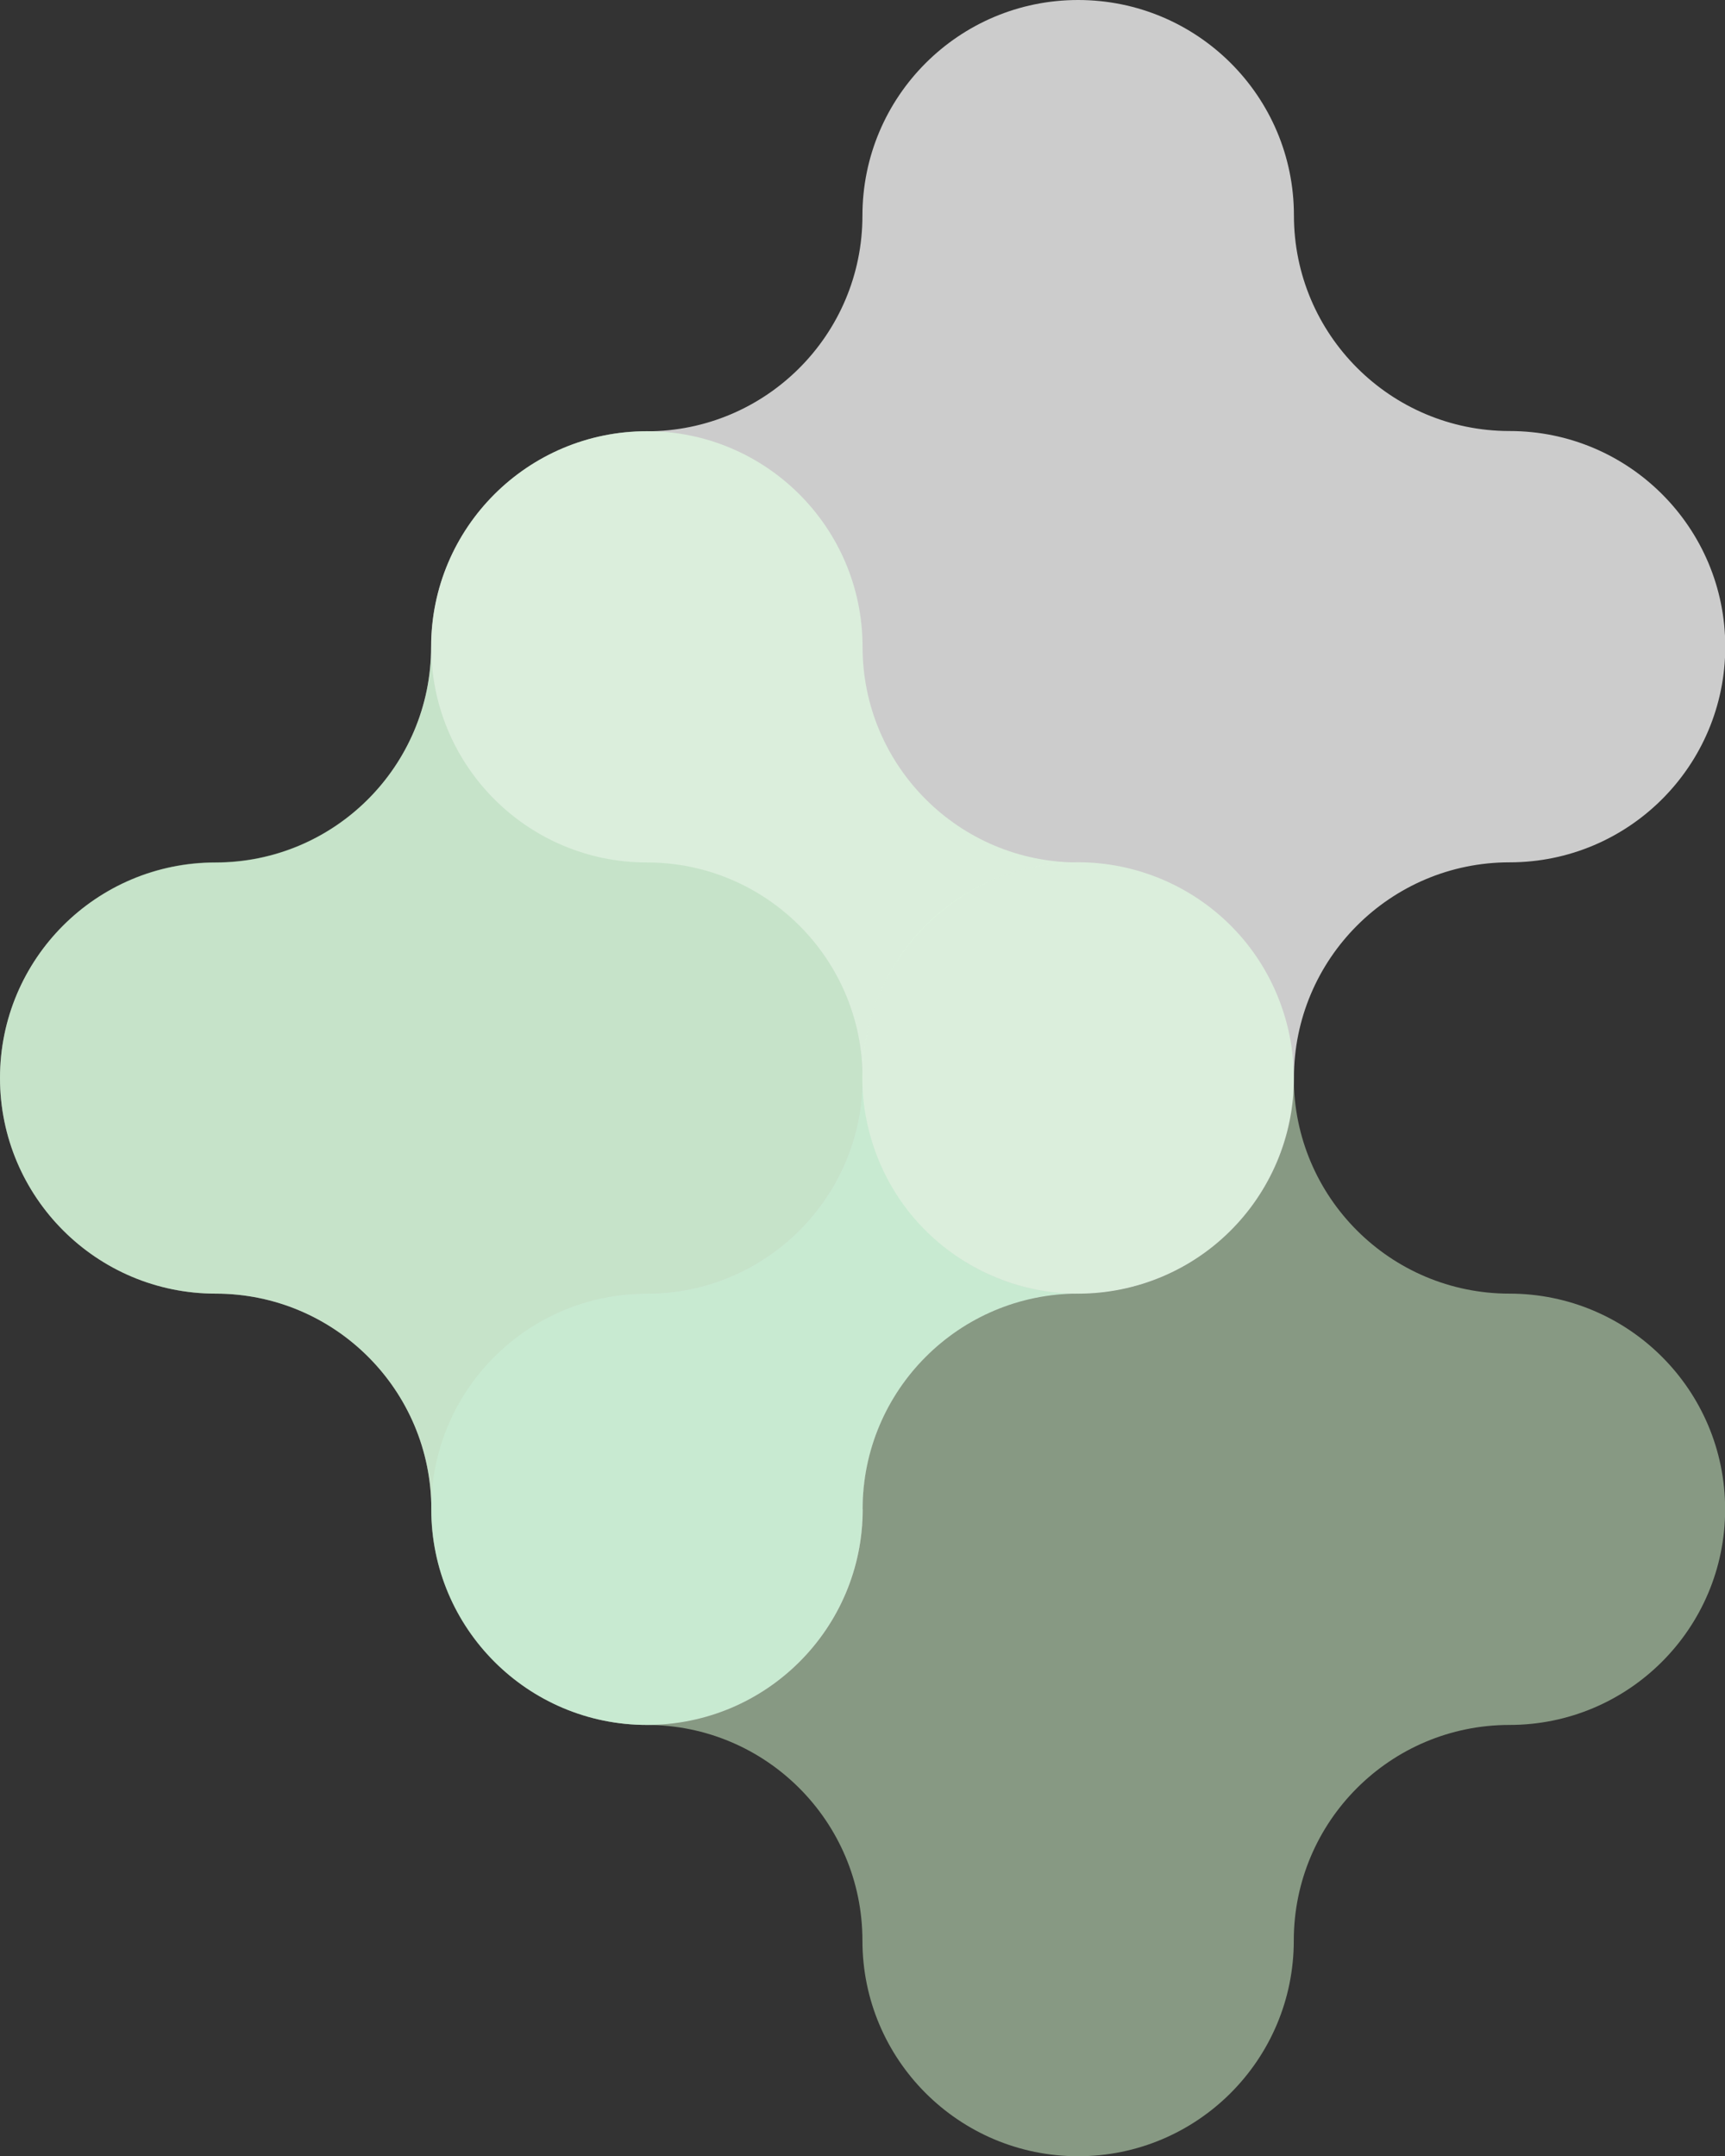 <?xml version="1.0" encoding="UTF-8"?><svg xmlns="http://www.w3.org/2000/svg" viewBox="0 0 125.41 156.77"><rect x="0" y="0" width="125.41" height="156.77" fill="#333333" stroke="none"/><defs><style>.cls-1{fill:none;isolation:isolate;}.cls-2{fill:#bfffc7;opacity:.45;}.cls-2,.cls-3{mix-blend-mode:multiply;}.cls-3{fill:#c6ffd5;opacity:.59;}.cls-4{fill:#ddffd5;opacity:.5;}.cls-5{fill:#fff;opacity:.75;}.cls-6{fill:#e2ffe3;opacity:.66;}</style></defs><g class="cls-1"><g id="_レイヤー_2"><g id="layer1"><path class="cls-4" d="m109.74,94.06c-8.66,0-15.68-7.02-15.68-15.68,0,8.66-7.02,15.68-15.68,15.68s-15.68,7.02-15.68,15.68-7.02,15.68-15.68,15.68c8.66,0,15.68,7.02,15.68,15.68s7.02,15.68,15.68,15.68,15.68-7.02,15.68-15.68,7.02-15.68,15.68-15.68,15.68-7.02,15.68-15.68-7.02-15.68-15.68-15.68Z"/><path class="cls-5" d="m62.71,109.74c0-8.66,7.02-15.68,15.68-15.68s15.68-7.02,15.68-15.68,7.02-15.68,15.68-15.68,15.68-7.02,15.68-15.68-7.02-15.68-15.68-15.68-15.68-7.02-15.68-15.68S87.04,0,78.38,0s-15.68,7.02-15.68,15.68-7.02,15.68-15.68,15.68-15.68,7.02-15.68,15.68-7.02,15.68-15.68,15.68S0,69.73,0,78.38s7.02,15.68,15.68,15.68,15.68,7.02,15.68,15.68,7.02,15.68,15.68,15.68,15.68-7.02,15.68-15.68Z"/><path class="cls-2" d="m47.03,94.06c8.66,0,15.68-7.02,15.68-15.68s-7.02-15.68-15.68-15.68-15.68-7.02-15.68-15.68c0,8.66-7.02,15.68-15.68,15.68S0,69.73,0,78.38s7.02,15.68,15.68,15.68,15.68,7.02,15.68,15.68c0-8.66,7.02-15.68,15.68-15.68Z"/><path class="cls-6" d="m47.03,62.71c8.66,0,15.68,7.02,15.68,15.68,0-8.66,7.02-15.68,15.68-15.68-8.66,0-15.68-7.02-15.68-15.68s-7.02-15.68-15.68-15.68-15.68,7.02-15.68,15.68,7.02,15.68,15.68,15.68Z"/><path class="cls-3" d="m62.71,109.74c0-8.66,7.02-15.68,15.68-15.68-8.66,0-15.68-7.02-15.68-15.68,0,8.66-7.02,15.68-15.68,15.68s-15.68,7.02-15.68,15.68,7.02,15.68,15.68,15.68,15.68-7.02,15.68-15.68Z"/><circle class="cls-6" cx="78.38" cy="78.38" r="15.68" transform="translate(-21.08 29.44) rotate(-18.8)"/></g></g></g></svg>